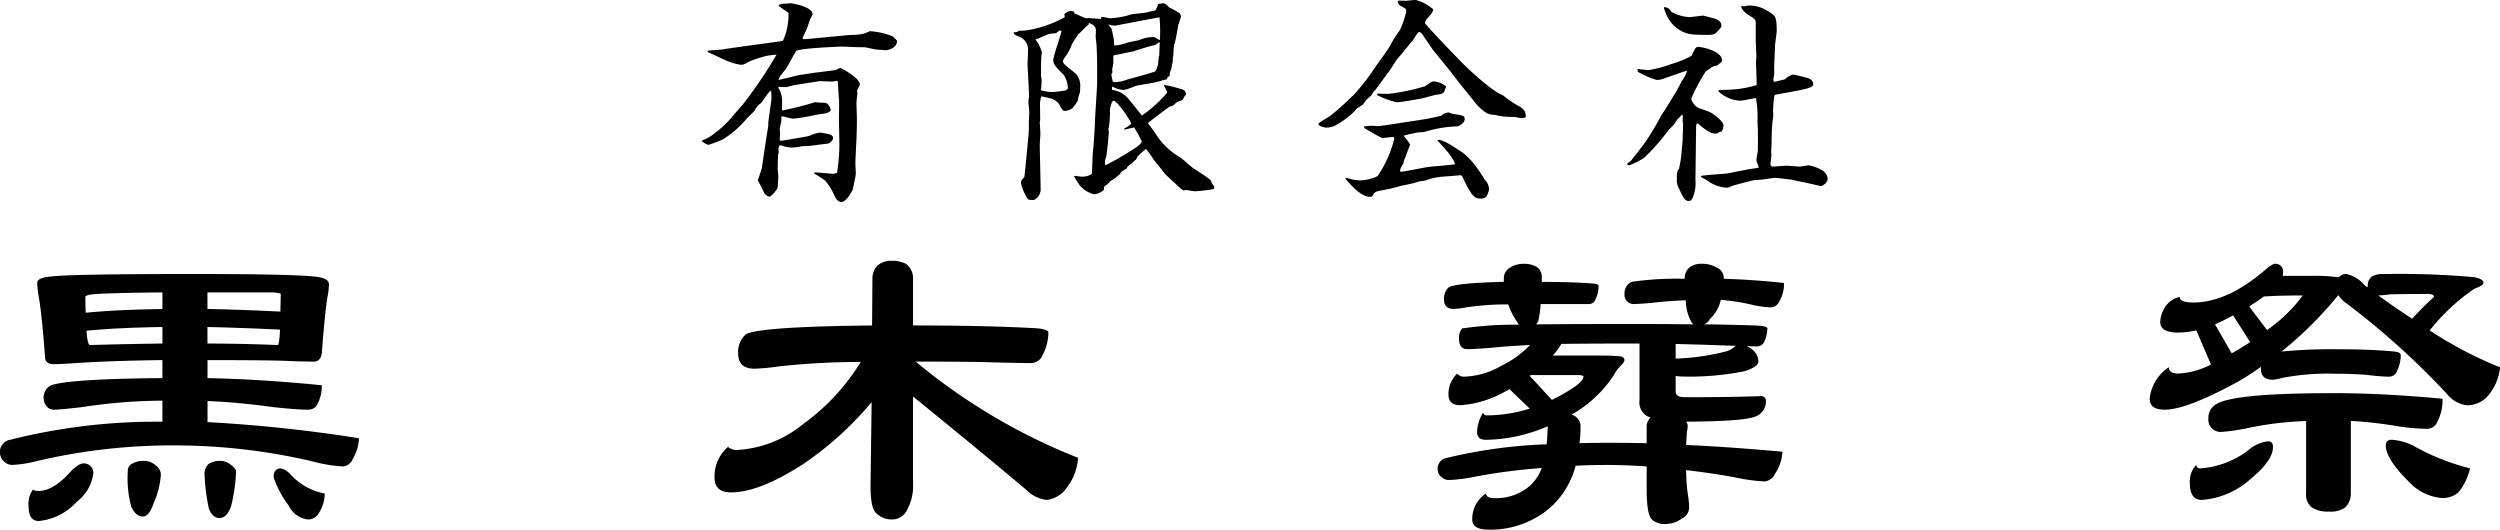 <svg xmlns="http://www.w3.org/2000/svg" xmlns:xlink="http://www.w3.org/1999/xlink" width="228.432" height="48.392" viewBox="0 0 228.432 48.392">
  <defs>
    <clipPath id="clip-path">
      <rect id="長方形_1608" data-name="長方形 1608" width="228.432" height="48.392" fill="none"/>
    </clipPath>
  </defs>
  <g id="logo" transform="translate(0 0)">
    <g id="グループ_1" data-name="グループ 1" transform="translate(0 0)" clip-path="url(#clip-path)">
      <path id="パス_615" data-name="パス 615" d="M82.068,12.918a4.154,4.154,0,0,0,1.133-.645,9.965,9.965,0,0,0,1.621-1.523c.313-.391.86-.977,1.173-1.387a39.97,39.97,0,0,0,2.872-4.278,4.968,4.968,0,0,0-1.328.215,9.983,9.983,0,0,0-1.173.41c-.449.274-.606.293-.743.293a5.28,5.28,0,0,1-1.309-.371c-.274-.117-1.681-.781-1.739-.8l.02-.116c.215-.04,1.192-.1,1.387-.117a3.144,3.144,0,0,1,.43-.078l1.66-.235c.41-.058,3.36-.449,3.38-.468a5.728,5.728,0,0,0,.508-2.559c-.215-.156-.567-.391-.879-.626v-.1a1.2,1.2,0,0,1,.606-.116c.078,0,.429-.039.469-.039.078,0,2.012.293,2.012,1.015a3.265,3.265,0,0,1-.235.45,8.491,8.491,0,0,1-.664,1.641c-.02.117,0,.176.156.176.215,0,1.974-.176,2.169-.2l1.934-.176a10.314,10.314,0,0,0,1.094-.078,3.151,3.151,0,0,0,.468-.137,2.17,2.17,0,0,1,.313-.137,3.731,3.731,0,0,1,.391.039,6.388,6.388,0,0,1,1.681.43,2.581,2.581,0,0,1,.41.41c0,.43-.371.761-.976.859-.156,0-.782-.058-.918-.058-.176-.02-.957-.215-1.114-.215h-.41c-.253,0-1.367-.059-1.582-.059-.293,0-4.044.156-4.219.41-.177.235-.782,1.407-.938,1.621-.078.1-.469.586-.528.684a2.891,2.891,0,0,0-.156.332c.332-.059,1.758-.43,2.051-.469.215-.02,1.133-.175,1.329-.2.274-.02,1.523-.2,1.778-.215.039,0,.469-.216.508-.216s1.778.919,1.778,1.506c0,.1-.254.508-.254.585a2.342,2.342,0,0,1,.02.352,6.12,6.12,0,0,0-.078.84c0,.215.039,1.133.039,1.309,0,.7-.02,1.33-.039,1.916-.02.351-.1,1.914-.1,2.226,0,.137.039.86.039.918,0,.235-.235,1.212-.274,1.446-.039.117-.586,1.152-1.016,1.152-.41,0-.547-.332-.8-.879a5.1,5.1,0,0,0-.606-.937c-.019-.04-.078-.1-.078-.117a11.187,11.187,0,0,0-1.035-.664l.02-.1c.176-.02,1.5.117,1.641.117a.994.994,0,0,0,.43-.078,16.317,16.317,0,0,0,.215-2.618c0-.371-.039-2.012-.039-2.364,0-.274.039-1.5,0-1.758-.02-.235-.1-1.466-.1-1.563a.256.256,0,0,0-.078-.118,2.093,2.093,0,0,1-.489.078c-.176,0-.918-.038-1.054-.038-.039,0-2.052.313-2.4.371-.117.02-.625.175-.723.175-.117,0-.567-.02-.664-.02l-.039.079a2.126,2.126,0,0,1,.352,1.094v.977h.039A30.6,30.6,0,0,0,92.4,9.421c.078,0,.41.039.469.039.546,0,.606,0,.821.332a.451.451,0,0,1,.1.449c-.274.177-.372.2-1.329.333a15.291,15.291,0,0,1-2.071.351c-.156,0-.937-.214-.976-.214s-.078,0-.117.077a2.026,2.026,0,0,1,.02.274c0,.136-.156.722-.156.782,0,.1.039.351.039.41,0,.02-.039.488-.039.567l.039.079.059.058c.391-.078,2.442-.391,2.637-.469a3.088,3.088,0,0,1,.938-.293,8.675,8.675,0,0,1,.937.176.391.391,0,0,1,.274.333c0,.175-.313.468-.43.489l-1.68.214c-.117.019-.645.019-.743.039a4.646,4.646,0,0,1-1,.117,2.972,2.972,0,0,1-.9-.2H89.16a.728.728,0,0,0-.117.293,2.617,2.617,0,0,1,.02.391c0,.038-.059.2-.059.234,0,.2-.039,1.231-.02,1.387A4.105,4.105,0,0,1,89,16.767a4.1,4.1,0,0,1-.039.507,3.023,3.023,0,0,1-.684.782.745.745,0,0,1-.586-.449,8.306,8.306,0,0,0-.528-1.017c.04-.2.352-1.015.372-1.19.136-.958.429-2.891.585-3.849a2.664,2.664,0,0,1,.02-.47L88.4,9.206a6.347,6.347,0,0,0-.02-.84c-.2,0-.762.977-.937,1.133a2.012,2.012,0,0,0-.586.7c-.039.078-.664.645-.762.781A8.976,8.976,0,0,1,84,12.8a12.193,12.193,0,0,1-1.309.507c-.137,0-.2-.02-.625-.293Z" transform="translate(-17.917 -0.082)"/>
      <path id="パス_616" data-name="パス 616" d="M118.917,2.9c.117-.02.605-.02.7-.04a10.4,10.4,0,0,0,3.536-1.21l-.038-.256a.753.753,0,0,1,.7-.292c.156,0,.2.078.215.195.039.02.958.431,1.094.47a.764.764,0,0,1,.176-.039c.254.02.859.058,1.172.1l-.02-.156c.039,0,.117-.039.177-.039.1,0,.566.118.664.118a7.64,7.64,0,0,0,1.876-.333c.253-.078,1.445-.156,1.66-.253.156-.04.489-.1.606-.138a2.307,2.307,0,0,0,.254-.586c.078,0,.391-.058.449-.058.195,0,.313.117.547.371a10.675,10.675,0,0,1,.957.528.807.807,0,0,1,.137.293c0,.079-.274.8-.274.9-.019.216-.274,1.524-.312,1.584-.02.038-.04.077-.059.116,0,.117-.058.664-.058.781a.746.746,0,0,1-.059.411,1.428,1.428,0,0,1-.078.664c.02.156,0,.216-.2.743a.271.271,0,0,1-.058.293l-.138.059c-.02.214-.058.214-.468.293a4.091,4.091,0,0,1-.449.135c-.293.1-1.7.293-1.953.372-.157.059-.8.312-.938.332a.536.536,0,0,1-.254.039,2.273,2.273,0,0,1-.977-.313.545.545,0,0,0-.02.313,2.289,2.289,0,0,1,1.387.7c.235.255,1.29,1.6,1.328,1.642a11.3,11.3,0,0,0,2.306-2.09c0-.118-.02-.156-.274-.607l.02-.1a10.821,10.821,0,0,1,1.563.391.5.5,0,0,1,.43.469,1.6,1.6,0,0,0-.293.47c-.059.078-.508.2-.566.254-.059.039-.293.273-.353.312-.038.02-.273.079-.313.1-.058.02-1.758,1.309-1.895,1.427a.207.207,0,0,0-.039.117c.1.156.586.743.645.879a6.381,6.381,0,0,0,2.188,2.149c.215.117,1.075.9,1.27,1.035,1.524,1,1.622,1.055,1.68,1.29.02.078.215.352.234.41a.622.622,0,0,1,0,.2,11.942,11.942,0,0,1-1.758.214c-.117,0-.762-.116-.8-.116s-.176.039-.215.039c-.1,0-.449-.332-.606-.469-.2-.2-1.074-.958-1.211-1.173-.137-.2-.84-1.035-.958-1.211a8.378,8.378,0,0,0-.684-.938,10.049,10.049,0,0,0-.762.684,2.623,2.623,0,0,1-.175.332c-.118.039-.138.077-.313.273-.059.059-.352.235-.391.293a.527.527,0,0,0-.1.176c-.059.059-.41.255-.469.313-.039.039-.215.274-.254.313-.1.077-.274.214-.371.312-.059.039-.391.215-.449.274a2.133,2.133,0,0,1-.2.234c-.039.039-.293.176-.313.235a.7.7,0,0,0-.039.293,1.531,1.531,0,0,1-.918.41,2.575,2.575,0,0,1-1.251-.762,8.309,8.309,0,0,1-.567-.879c.02,0,.078-.039.117-.039.078,0,.391.059.469.059a1.578,1.578,0,0,0,1.036-.234c.059-.333.059-1.856.117-2.15.078-.489.176-2.521.176-2.54,0-.585.2-3.184.2-3.635v-1.8c0-.293-.04-1.427-.059-1.681,0-.116-.077-.645-.077-.743s.039-.546.02-.644c-.059-.333-.235-.43-.625-.607l-.059.177c-.176.078-.782.781-.938.86,0,.038-.528.8-.586.957a4.152,4.152,0,0,1-.664,1.192.772.772,0,0,0-.136.352c0,.273,1.113.976,1.23,1.172a1.617,1.617,0,0,1,.352,1.075c0,.077-.02.449-.02.528a3.235,3.235,0,0,0-.2.782,4.329,4.329,0,0,1-.469.664,1.114,1.114,0,0,1-.683.274c-.234,0-.274-.059-.586-.665a1.961,1.961,0,0,0-.645-.449c-.059,0-.8-.2-.879-.2l-.1.02-.1.528.02,1.621c0,.039-.039.136-.039.176,0,.02.059,1,.059,1.075,0,.156-.059.82-.059.958,0,.624.078,3.438.078,4a1.09,1.09,0,0,1-.645,1.094c-.078-.02-.468-.02-.508-.079a4.288,4.288,0,0,1-.644-1.484,2.36,2.36,0,0,1,.059-.274l.039-.039.215-.234c.156-1.427.41-4.044.41-4.357v-.782c0-.137.038-.684.038-.782,0-.156-.077-.8-.077-.938,0-.1.058-.468.058-.546,0-.469-.136-2.52-.136-2.95,0-.177.038-1,.038-1.173A1.272,1.272,0,0,0,118.9,3.4c-.274-.118-.293-.118-.43-.293a.2.2,0,0,1,.1-.079c.039,0,.235-.038.274-.038ZM123.43,8.21a2.114,2.114,0,0,0-.391-1.309c-.742-.742-.937-.937-.937-1.368a13,13,0,0,1,.449-1.543l.313-1.074c-.059-.039-.078-.059-.216-.039l-.292.235c-.117.019-.176.019-.586.059-.039,0-.879.351-1.036.43a1.144,1.144,0,0,0-.235.077v.039a3.3,3.3,0,0,1,.567,1.153c0,.059-.059.352-.059.41,0,.137-.02.7-.02.821v.879c0,.059.059.371.059.431,0,.135-.059.782-.059.917a3.507,3.507,0,0,0,1.153.157c.137,0,1.035-.117,1.075-.137Zm5.158,3.614a2.128,2.128,0,0,0,.645-.449c-.235-.567-1.329-2.091-1.622-2.091-.2,0-.332.822-.332.9a7.633,7.633,0,0,1-.137,1.739c0,.039.039.2.039.214,0,.2-.176,2.051-.234,2.247a1.47,1.47,0,0,0-.116.47,1.176,1.176,0,0,0,.038.332,24.547,24.547,0,0,0,2.657-1.544c.157-.077.586-.371.664-.644-.039-.079-.234-.47-.274-.548-.117-.215-.313-.507-.41-.722-.136.02-.781.176-.918.2ZM131.851,3.7a14.159,14.159,0,0,0-.039-2.032c-.117,0-3.947.743-3.986.743a1.183,1.183,0,0,1-.684-.117c.019.077.254.351.293.43.02.038.215,1,.215,1.015a1.5,1.5,0,0,0,.039.509,4.711,4.711,0,0,0,1.153-.255c.059-.038.9-.2,1.074-.234a3.451,3.451,0,0,1,1.231-.293.713.713,0,0,1,.313.058,1.21,1.21,0,0,0,.352.215Zm-4.318,3.829a.489.489,0,0,0,.254.059,3.793,3.793,0,0,0,1.075-.235c.41-.117,2.4-.645,2.579-.762a1.955,1.955,0,0,0,.254-.8c0-.077.039-.352.039-.41,0-.04.059-.254.059-.313,0-.176.039-.938.039-1.094a.171.171,0,0,0-.137,0,.782.782,0,0,1-.528.274c-.2.038-1.621.468-1.719.527-.293.039-1.5.332-1.759.332a.229.229,0,0,0-.1.215V5.9c-.02.077-.078.41-.1.488,0,.059.02.255.02.293a1.968,1.968,0,0,0-.1.215Z" transform="translate(-25.864 -0.082)"/>
      <path id="パス_617" data-name="パス 617" d="M159.3,8.244c-.02.02-.117.1-.137.117s-.156.293-.2.332c-.059.078-.469.43-.489.449l-.274.391a5.886,5.886,0,0,1-.566.371c-.04.038-.216.253-.255.293a7.566,7.566,0,0,1-1.836,1.328,2.082,2.082,0,0,1-.743.138c-.059,0-.683-.138-.683-.313s.918-.625,1.074-.761a22.866,22.866,0,0,0,2.012-1.8c.059-.02.078-.02.138-.117a21.685,21.685,0,0,0,2.012-2.6c.2-.293,1.114-1.543,1.269-1.817.059-.117.313-.586.371-.665.079-.156.508-.743.586-.879a8.044,8.044,0,0,0,.567-1.681c0-.2-.078-.253-.43-.449a.56.56,0,0,1-.352-.411c0-.038,0-.058.059-.117.1,0,.645.02.684.02.078,0,.762-.077.9-.077a3.892,3.892,0,0,1,1.6.859c0,.254-.371.645-.586.879a1.209,1.209,0,0,0-.176.352c0,.156,3.009,3.243,3.36,3.614.684.7,2.931,2.755,3.751,2.989a10.7,10.7,0,0,0,1.309.918c.352.175.879.449.781,1.113a1.361,1.361,0,0,1-.39.078c-.078,0-.586-.116-.684-.116a7.538,7.538,0,0,1-.958-.04c-.117,0-.743-.136-.859-.156-.391-.02-.743-.04-1.6-.958-.078-.1-1.934-2.4-2.11-2.657-.274-.391-1.876-2.306-1.876-2.325-.137-.214-.723-1.055-.84-1.23-.1-.177-.253-.41-.449-.391a4.791,4.791,0,0,0-.508.723.924.924,0,0,1-.234.253c-.039.078-.821,1.036-1.231,1.506-.059.058-.664,1.035-.8,1.21a1.019,1.019,0,0,0-.117.138Zm-2.7,8.011c.1,0,.488.117.586.136a3.565,3.565,0,0,0,1.016.079,4.166,4.166,0,0,0,1.309-.372,10.293,10.293,0,0,0,1.543-3.457c0-.1-.1-.117-.195-.117-.138,0-.7.078-.821.078-.176,0-.2,0-1.72-.9l-.039-.156c.1,0,.567-.059.664-.059s.489.039.586.039c.293,0,1.8-.253,2.462-.351l1.543-.235c.665-.1,1.681-.331,1.817-.371a.973.973,0,0,1,.664-.293,1.961,1.961,0,0,1,.313.118c1.035.156,1.152.175,1.152.489,0,.371-.528.664-.7.664a11.22,11.22,0,0,0-2.988.508c-.02.02-.078.02-.548.038-.116.02-1.23.255-1.309.293l.02.1h.02c.078.118.508.607.508.743,0,.019-.313.82-.332.9-.176.489-.254.528-.254.8a1.79,1.79,0,0,0-.332.664.11.11,0,0,0,.117.1c.2,0,2.032-.371,2.423-.431s2.129-.175,2.48-.253c0-.469-1.23-1.8-1.582-2.15l.02-.078c.371-.058,1.368.567,1.407.607.136.077.84.546.859.546a6.623,6.623,0,0,1,1.153,1.192,12.961,12.961,0,0,1,.879,1.309,1.271,1.271,0,0,1,.39.86,2.4,2.4,0,0,1-.234.645.579.579,0,0,1-.508.2c-.469,0-.7,0-1.407-1.387-.039-.059-.176-.391-.215-.469-.1-.177-.1-.2-.214-.274l-1.7.137a5.653,5.653,0,0,0-1.563.352,4.337,4.337,0,0,1-.468.059c-.078.02-.449.136-.508.156-.215.059-1.173.254-1.348.293a12.561,12.561,0,0,1-1.543.371c-.743.118-.8.216-.958.567-.039,0-.156.039-.235.039-.762,0-1.68-1.016-2.149-1.563h-.02l-.059-.117Zm2.911-7.7c.274,0,.743.02,1,.02a18.715,18.715,0,0,0,3.36-.7c.547-.391.606-.43.762-.43a1.761,1.761,0,0,1,1.153.47,4.292,4.292,0,0,1-.215.527c-.215.175-.254.175-.606.2-.137,0-1.114.293-1.309.332-.038.02-2.032.371-2.344.371a6.65,6.65,0,0,1-1.836-.664Z" transform="translate(-33.648 0)"/>
      <path id="パス_618" data-name="パス 618" d="M190.218,15.068a1.18,1.18,0,0,0,.508-.469c.2-.235,1.036-1.309,1.192-1.543a24.236,24.236,0,0,0,1.348-2.267c.117-.215.332-.508.469-.722l.9-1.466c.176-.293.41-.782.586-1.075a3.391,3.391,0,0,0,.468-.918,6.015,6.015,0,0,0-.761.234l-1.563.547a2.339,2.339,0,0,1-.469.059,9.326,9.326,0,0,1-1.641-.7.235.235,0,0,1-.078-.293c.1,0,.8.079.9.1A9.922,9.922,0,0,0,194.223,6a9.054,9.054,0,0,0,1.875-.762,5.9,5.9,0,0,1,.353-.7.375.375,0,0,1,.253-.117c.274,0,2.169.371,2.169,1.232,0,.135-.04.156-.469.488a.89.89,0,0,0-.606.254c-.059.039-.352.215-.41.273a16.39,16.39,0,0,0-1.328,2.5,1.466,1.466,0,0,0,.585.8c.156.078.958.331,1.114.41.489.255,1.251.918,1.251,1.192a1.217,1.217,0,0,1-.156.566,2.137,2.137,0,0,0-.469.216c-.469-.02-.547-.02-1.309-.586-.059-.039-.274-.235-.313-.274-.059-.059-.1-.059-.2-.059a1.14,1.14,0,0,0-.059.372c0,.507-.02,1.328-.02,1.835l-.038,2.951a3.432,3.432,0,0,1-.138,1.308c-.156.45-.215.607-.508.607-.371,0-.625-.644-.761-.937-.02-.06-.2-.391-.215-.47a1.52,1.52,0,0,1-.078-.567c0-.625,0-.684.2-.976A11.213,11.213,0,0,0,195.2,13.8c0-.136.078-.742.078-.879,0-.215.039-1.152.039-1.328,0-.077-.039-.449-.039-.508s.019-.274.019-.351a.254.254,0,0,0-.1-.118,2.058,2.058,0,0,1-.391.411,2.835,2.835,0,0,0-.254.41c-.078.1-.528.547-.606.645a19.01,19.01,0,0,1-2.188,2.481,7.887,7.887,0,0,1-1.348.684.551.551,0,0,1-.176-.04Zm4.044-13.833c.039.039.078.039.137.059a3.6,3.6,0,0,0,1.484.411c.2,0,1.192-.138,1.251-.138.078,0,.9.235,1.075.274.234.059.606.274.606.606,0,.176-.059.253-.274.469-.332.371-.352.41-1,.41-1.446,0-1.993,0-2.891-.684a3.387,3.387,0,0,1-.9-1.251c-.02-.077-.176-.449-.176-.468a1.1,1.1,0,0,1,.02-.138.787.787,0,0,1,.664.449m2.7,14.986c.371-.1,2.09-.177,2.423-.235l1.895-.371.918-.137a.326.326,0,0,0,0-.2c-.156-.371-.176-.41-.176-.508,0-.156.136-.821.136-.957V12.1c0-.137-.038-.743-.038-.86a10.266,10.266,0,0,0-.137-2.129c-.235,0-1.231.234-1.427.234a3.179,3.179,0,0,1-2.012-.859c.02-.1.039-.117.156-.117.078,0,.41-.02.488-.02a10.2,10.2,0,0,0,2.852-.43c.019-.351-.059-1.856-.059-2.168,0-.06.039-.372.039-.431,0-.216-.059-1.192-.059-1.387v-1.7c0-.313-.077-.352-.722-.762-.059-.02-.586-.41-.606-.762a.394.394,0,0,1,.254.02c.059,0,.313-.078.371-.078a3.175,3.175,0,0,1,1.934.585c.528.332.684.391.684,1.72,0,.215-.156,1.211-.156,1.406l-.078,1.954c0,.1.02.606,0,.7a1.132,1.132,0,0,0-.039.566l.078.039.958-.235a1.366,1.366,0,0,1,.782-.43c.058,0,1.269.293,1.387.353a.617.617,0,0,1,.41.507c0,.254-.254.391-1.739.664l-1.7.313a.2.2,0,0,0-.117.1,11.741,11.741,0,0,0-.117,1.368c0,.078.02.449.02.469,0,.038-.1.664-.1.782,0,.1-.039.546-.039.644a6.082,6.082,0,0,1-.02.644v.528l-.02.312c-.019.117,0,.645,0,.743,0,.118-.078.645-.078.743a.207.207,0,0,0,.234.235c.176,0,1.036-.078,1.212-.078.2,0,1.035.078,1.211.078.137,0,.762-.117.821-.117a3.8,3.8,0,0,1,1.387.546c.274.333.351.411.351.724,0,.293-.429.625-.6.625-.117,0-.625-.136-.723-.156l-1.817-.391c-.116-.04-1.5-.2-1.68-.2-.117,0-.762.1-1.133.156-.1.02-.664.04-.781.059-.43.1-1.837.449-2.09.567a.826.826,0,0,1-.47.116,3.381,3.381,0,0,1-1.719-.664c-.078-.059-.489-.274-.547-.312Z" transform="translate(-41.529 -0.142)"/>
      <g id="グループ_3" data-name="グループ 3" transform="translate(0 23.83)">
        <path id="パス_619" data-name="パス 619" d="M17.622,32.025q10.683,0,11.782.344.652.171.653.618a7.054,7.054,0,0,1-.138,1.168q-.24,1.442-.515,5.153-.137.721-.721.721-.618,0-1.889-.034-1.477-.1-7.832-.1V41.54q4.912.1,10.442.653a3.53,3.53,0,0,1-.515,1.924.987.987,0,0,1-.721.309q-1,0-3.229-.24-3.229-.447-5.977-.55V45.56a134.1,134.1,0,0,1,13.843,1.476,4.209,4.209,0,0,1-.584,1.924,1.071,1.071,0,0,1-.893.653,14.549,14.549,0,0,1-2.851-.481,55.073,55.073,0,0,0-12.264-1.443A54.111,54.111,0,0,0,3.607,49.063a12.133,12.133,0,0,1-2.508.412,1.118,1.118,0,0,1-.79-.378A1.036,1.036,0,0,1,0,48.41a1.12,1.12,0,0,1,.927-1.237,54.824,54.824,0,0,1,13.912-1.649V43.6a49.533,49.533,0,0,0-7.316.585q-2.061.24-2.611.24a.844.844,0,0,1-.653-.309,1.193,1.193,0,0,1-.274-.825,1.241,1.241,0,0,1,.686-1.1q1.753-.584,10.168-.653V39.891q-4.913.069-7.866.274-1.547.1-2.061.1c-.458,0-.721-.173-.79-.516q-.276-3.882-.584-5.667A8.951,8.951,0,0,1,3.4,32.85q0-.481,1.169-.585,1.888-.239,13.053-.24M7.557,49.338a.865.865,0,0,1,.961,1,3.907,3.907,0,0,1-1.511,2.508,5.389,5.389,0,0,1-3.47,1.751q-.927,0-.927-1.373a2.131,2.131,0,0,1,.412-1.512c.046.091.217.138.515.138q1.374,0,3.023-1.889.687-.619,1-.618m.274-13.775q2.713-.276,7.008-.344V33.708q-3.847.034-5.942.137c-.733.047-1.1.138-1.1.275q0,.755.034,1.443m.378,2.954q3.573-.1,6.629-.138V36.868q-4.225.069-6.939.343.1,1.306.31,1.305M13.191,49.1a1.56,1.56,0,0,1,1.03.412,1.064,1.064,0,0,1,.481.825,7.878,7.878,0,0,1-.653,2.611q-.412,1.237-1,1.237-.653,0-1.065-.927a10.1,10.1,0,0,1-.31-3.195.719.719,0,0,1,.378-.687,2.019,2.019,0,0,1,1.133-.275m6.87,0a1.531,1.531,0,0,1,.927.275q.584.412.585.687a15.331,15.331,0,0,1-.447,3.16q-.379,1.1-1.065,1.1-.618,0-.962-.825a18.7,18.7,0,0,1-.412-3.3,1.493,1.493,0,0,1,.344-.789,1.869,1.869,0,0,1,1.03-.31m-1.1-15.389v1.511q3.331.07,6.664.242l.034-1.616c0-.045-.218-.091-.653-.137Zm0,3.16v1.511q3.057,0,6.423.138.137,0,.206-1.339v-.069q-3.469-.171-6.629-.241m6.7,12.916a1.7,1.7,0,0,1,.859.516,5.661,5.661,0,0,0,3.16,1.786,3.481,3.481,0,0,1-.584,1.855,1.12,1.12,0,0,1-.928.515,2.255,2.255,0,0,1-1.786-1.27,9.511,9.511,0,0,1-1.374-2.577q0-.824.653-.825" transform="translate(0 -30.82)"/>
        <path id="パス_620" data-name="パス 620" d="M97.918,36.395l.034-4.259a1.676,1.676,0,0,1,.481-1.237,1.938,1.938,0,0,1,1.305-.413,2.679,2.679,0,0,1,1.271.275,1.606,1.606,0,0,1,.653,1.374v4.259q6.526,0,11.026.242,1.34.068,1.341.412a4.5,4.5,0,0,1-.516,2.026,1.154,1.154,0,0,1-1.167.756q-1.307,0-4.673-.1-2.884-.035-5.77-.035a54.345,54.345,0,0,0,14.84,8.794,4.992,4.992,0,0,1-1,2.679,2.6,2.6,0,0,1-1.889,1.169A3.172,3.172,0,0,1,112,51.407q-4.74-3.984-10.34-8.519v7.934a4.533,4.533,0,0,1-.55,2.44,1.5,1.5,0,0,1-1.374.858,1.984,1.984,0,0,1-1.409-.55q-.549-.413-.55-2.473l.1-7.695a30.459,30.459,0,0,1-6.217,5.634q-4.019,2.61-6.629,2.611-1.513,0-1.512-1.374a3.561,3.561,0,0,1,1.237-2.782,1.209,1.209,0,0,0,.927.275,10.446,10.446,0,0,0,5.944-2.371,19.587,19.587,0,0,0,5.255-5.667,69.195,69.195,0,0,0-7.523.412,21.28,21.28,0,0,1-2.164.206q-1.51,0-1.512-1.374a2.161,2.161,0,0,1,.721-1.786q1.34-.687,11.509-.791" transform="translate(-18.234 -30.486)"/>
        <path id="パス_621" data-name="パス 621" d="M174.1,32.487v-.412a1.137,1.137,0,0,1,.515-.858,2.249,2.249,0,0,1,1.305-.378,2.207,2.207,0,0,1,1.168.274,1.062,1.062,0,0,1,.481.825v.55q2.611,0,4.534.138c.435.023.653.1.653.241a2.8,2.8,0,0,1-.274,1.2.645.645,0,0,1-.653.447h-4.363a11.026,11.026,0,0,1-.206,1.511,1.124,1.124,0,0,1-.206.344q3.469-.034,8.554-.035,3.16,0,5.839.035a.707.707,0,0,1-.274-.344,4.148,4.148,0,0,1-.446-1.855q-1.822.069-3.127.24-1.236.1-1.545.1a.841.841,0,0,1-.928-.929,1.157,1.157,0,0,1,.653-1.1,28.637,28.637,0,0,1,4.844-.275v-.137a1.275,1.275,0,0,1,.515-.962,1.927,1.927,0,0,1,1.133-.274,2.646,2.646,0,0,1,1.34.378,1,1,0,0,1,.584.858v.137q2.576.07,5.5.379a3.137,3.137,0,0,1-.549,1.889.846.846,0,0,1-.687.343,9.258,9.258,0,0,1-1.545-.206,19.609,19.609,0,0,0-2.989-.482,3.405,3.405,0,0,1-1,1.753.935.935,0,0,1-.55.481q2.439.034,4.466.1,1.339.034,1.34.274a3.128,3.128,0,0,1-.275,1.2.749.749,0,0,1-.687.446q-.379,0-.927-.034a2.077,2.077,0,0,1,.618.412,1.461,1.461,0,0,1,.446,1c0,.322-.424.618-1.271.893a25.878,25.878,0,0,1-5.771.481,1.823,1.823,0,0,1-.515-.069v1.443q0,.516.825.516,4.328,0,6.973-.1a.413.413,0,0,1,.446.379,1.469,1.469,0,0,1-1.03,1.511q-1.1.413-6.253.446a.737.737,0,0,1,.138.412,2.859,2.859,0,0,1-.069.516q-.034.378-.069,1.2,3.916.174,8.794.618a3.913,3.913,0,0,1-.686,2.028,1.161,1.161,0,0,1-.962.687,16.419,16.419,0,0,1-2.714-.378q-2.267-.413-4.431-.652a14.264,14.264,0,0,0,.172,2.336,8.355,8.355,0,0,1,.1,1.064,1.147,1.147,0,0,1-.687,1.031,2.424,2.424,0,0,1-1.409.481,1.682,1.682,0,0,1-1.271-.378q-.515-.378-.515-2.783V49.354q-1.855-.137-3.675-.138-1.442,0-2.816.069a7.5,7.5,0,0,1-.79,1.924,7.305,7.305,0,0,1-3.023,2.92,8.321,8.321,0,0,1-4.123,1q-1.511,0-1.511-.929a2.786,2.786,0,0,1,1.237-2.369q.1.413.721.413a4.69,4.69,0,0,0,3.47-1.272,4.413,4.413,0,0,0,.927-1.477,53.057,53.057,0,0,0-6.08.789,15.394,15.394,0,0,1-2.439.31,1.038,1.038,0,0,1-.687-.31.89.89,0,0,1-.309-.618,1,1,0,0,1,.858-1.1,45.468,45.468,0,0,1,9.1-1.237q.068-.754.1-1.649a14.661,14.661,0,0,1-5.668,1.237q-.791,0-.79-.721a3.46,3.46,0,0,1,.55-1.753.343.343,0,0,0,.378.242,13.306,13.306,0,0,0,3.882-.618l-1.855-1.787a1.778,1.778,0,0,1-.412.24,9.659,9.659,0,0,1-4.054,1.237q-1.1,0-1.1-.961a2.544,2.544,0,0,1,.79-1.924.845.845,0,0,0,.721.274,7.2,7.2,0,0,0,3.331-1,9.291,9.291,0,0,0,2.611-1.89q-2.027.1-3.4.241-1.719.138-2.3.138-.79,0-.789-.928a1.342,1.342,0,0,1,.274-.962,32.448,32.448,0,0,1,5.187-.343,2.262,2.262,0,0,1-.138-.24,6.326,6.326,0,0,1-.825-1.615,25.089,25.089,0,0,0-3.881.274,7.629,7.629,0,0,1-1.065.138q-.927,0-.927-.858a1.415,1.415,0,0,1,.412-1.1q.618-.412,5.05-.516m2.37,8.587,2.027,2.2c.046-.022.091-.046.138-.069q2.748-1.408,2.748-2.061c0-.091-.171-.138-.515-.138h-4.294a.432.432,0,0,0-.1.069m10.683,6.15V45.815a1.183,1.183,0,0,1,.344-.927,2.111,2.111,0,0,0-.241-.1,1.447,1.447,0,0,1-.756-1.476V38.12h-1.168q-3.332,0-5.977.035a5.56,5.56,0,0,1-.79,1.064h4.191q1.237,0,1.958.069c.275.047.412.16.412.344a.793.793,0,0,1-.24.412,3.591,3.591,0,0,0-.756,1,11.156,11.156,0,0,1-3.847,3.573,1.111,1.111,0,0,1,.825,1.2,9.054,9.054,0,0,1-.1,1.409q1.34-.035,2.748-.035,1.579,0,3.4.035m2.645-9.069v1.339a21.423,21.423,0,0,0,4.6-.652,2.219,2.219,0,0,0,.893-.516q-1.236-.034-2.954-.1l-2.542-.069" transform="translate(-36.69 -30.561)"/>
        <path id="パス_622" data-name="パス 622" d="M262.681,30.838a.7.7,0,0,1,.79.79,1.6,1.6,0,0,1-.034.309h2.782a14.748,14.748,0,0,1,2.337.138.879.879,0,0,1,.687-.309,2.975,2.975,0,0,1,1.649,1,.909.909,0,0,0,.309.206v-.1q0-1.1,1.34-1.1a77.245,77.245,0,0,1,8.279.275q.961.137.962.55c0,.138-.275.308-.825.514a18.14,18.14,0,0,0-4.088,3.814,35.978,35.978,0,0,0,6.424,3.367,4.618,4.618,0,0,1-1.237,2.748,2.5,2.5,0,0,1-1.786.721,2.734,2.734,0,0,1-1.821-1.03,70.739,70.739,0,0,0-9.137-8.244,2.564,2.564,0,0,1-.79-.789l-.034.034a35.078,35.078,0,0,1-5.153,5.119,47.5,47.5,0,0,1,5.187-.206q3.022,0,5.084.206.618.034.618.377a3.428,3.428,0,0,1-.344,1.409.792.792,0,0,1-.756.514,18.9,18.9,0,0,1-2.026-.171q-1.443-.1-2.852-.1a22.073,22.073,0,0,0-4.843.378,4.426,4.426,0,0,1-.859.171q-1.1,0-1.1-1V40.25q-.962.688-1.889,1.237-4.844,2.679-6.9,2.679-1.374,0-1.374-1a3.928,3.928,0,0,1,1.752-2.885q0,.584.859.583a7.294,7.294,0,0,0,2.988-.825l-1.34-3.125a7.364,7.364,0,0,1-1.649.206q-1.649,0-1.649-.962a2.868,2.868,0,0,1,.515-1.478,2.218,2.218,0,0,1,1.271-.824q0,.515,1.237.516,3.16,0,6.7-3.092a2.192,2.192,0,0,1,.721-.447M262.1,47.052q.446,0,.446.516,0,1.237-1.958,2.85a7.5,7.5,0,0,1-4.534,1.992q-1.1,0-1.1-1.511a2.143,2.143,0,0,1,.584-1.683.328.328,0,0,0,.378.309,8.116,8.116,0,0,0,4.706-1.924,3.586,3.586,0,0,1,1.477-.55m5.771-4.4q4.774,0,10.168.516a4.277,4.277,0,0,1-.618,2.369,1.087,1.087,0,0,1-.893.379,22.652,22.652,0,0,1-2.4-.206,37.661,37.661,0,0,0-4.466-.516v6.63a1.725,1.725,0,0,1-.515,1.27,2.267,2.267,0,0,1-1.512.379,2.6,2.6,0,0,1-1.545-.379,1.469,1.469,0,0,1-.516-1.27V45.2a30.637,30.637,0,0,0-5.53.687,18.2,18.2,0,0,1-2.2.31,1.128,1.128,0,0,1-1.2-1.237,1.447,1.447,0,0,1,.79-1.341q1.718-.96,10.443-.961m-9.1-3.641q.722-.413,1.477-.893c.069-.046.138-.091.206-.138L258.9,35.544a18.413,18.413,0,0,1-1.649.825Zm3.229-2.13a13.918,13.918,0,0,0,3.263-3.16q-2.2,0-3.572.1-.447.344-1,.687a1.588,1.588,0,0,0-.309.239Zm10.168-3.16q1.614,1.168,3.092,2.13a26.769,26.769,0,0,1,1.992-1.992q0-.276-.584-.275-1.719,0-3.435.035a9.1,9.1,0,0,1-1.065.1M273.4,46.914a5.082,5.082,0,0,1,2.1.618,21.019,21.019,0,0,0,5.05,1.992,5.187,5.187,0,0,1-1.065,2.2,2.182,2.182,0,0,1-1.442.516,4.645,4.645,0,0,1-2.68-1.1q-2.508-2.37-2.508-3.71c0-.343.183-.516.55-.516" transform="translate(-54.858 -30.561)"/>
      </g>
    </g>
  </g>
</svg>
